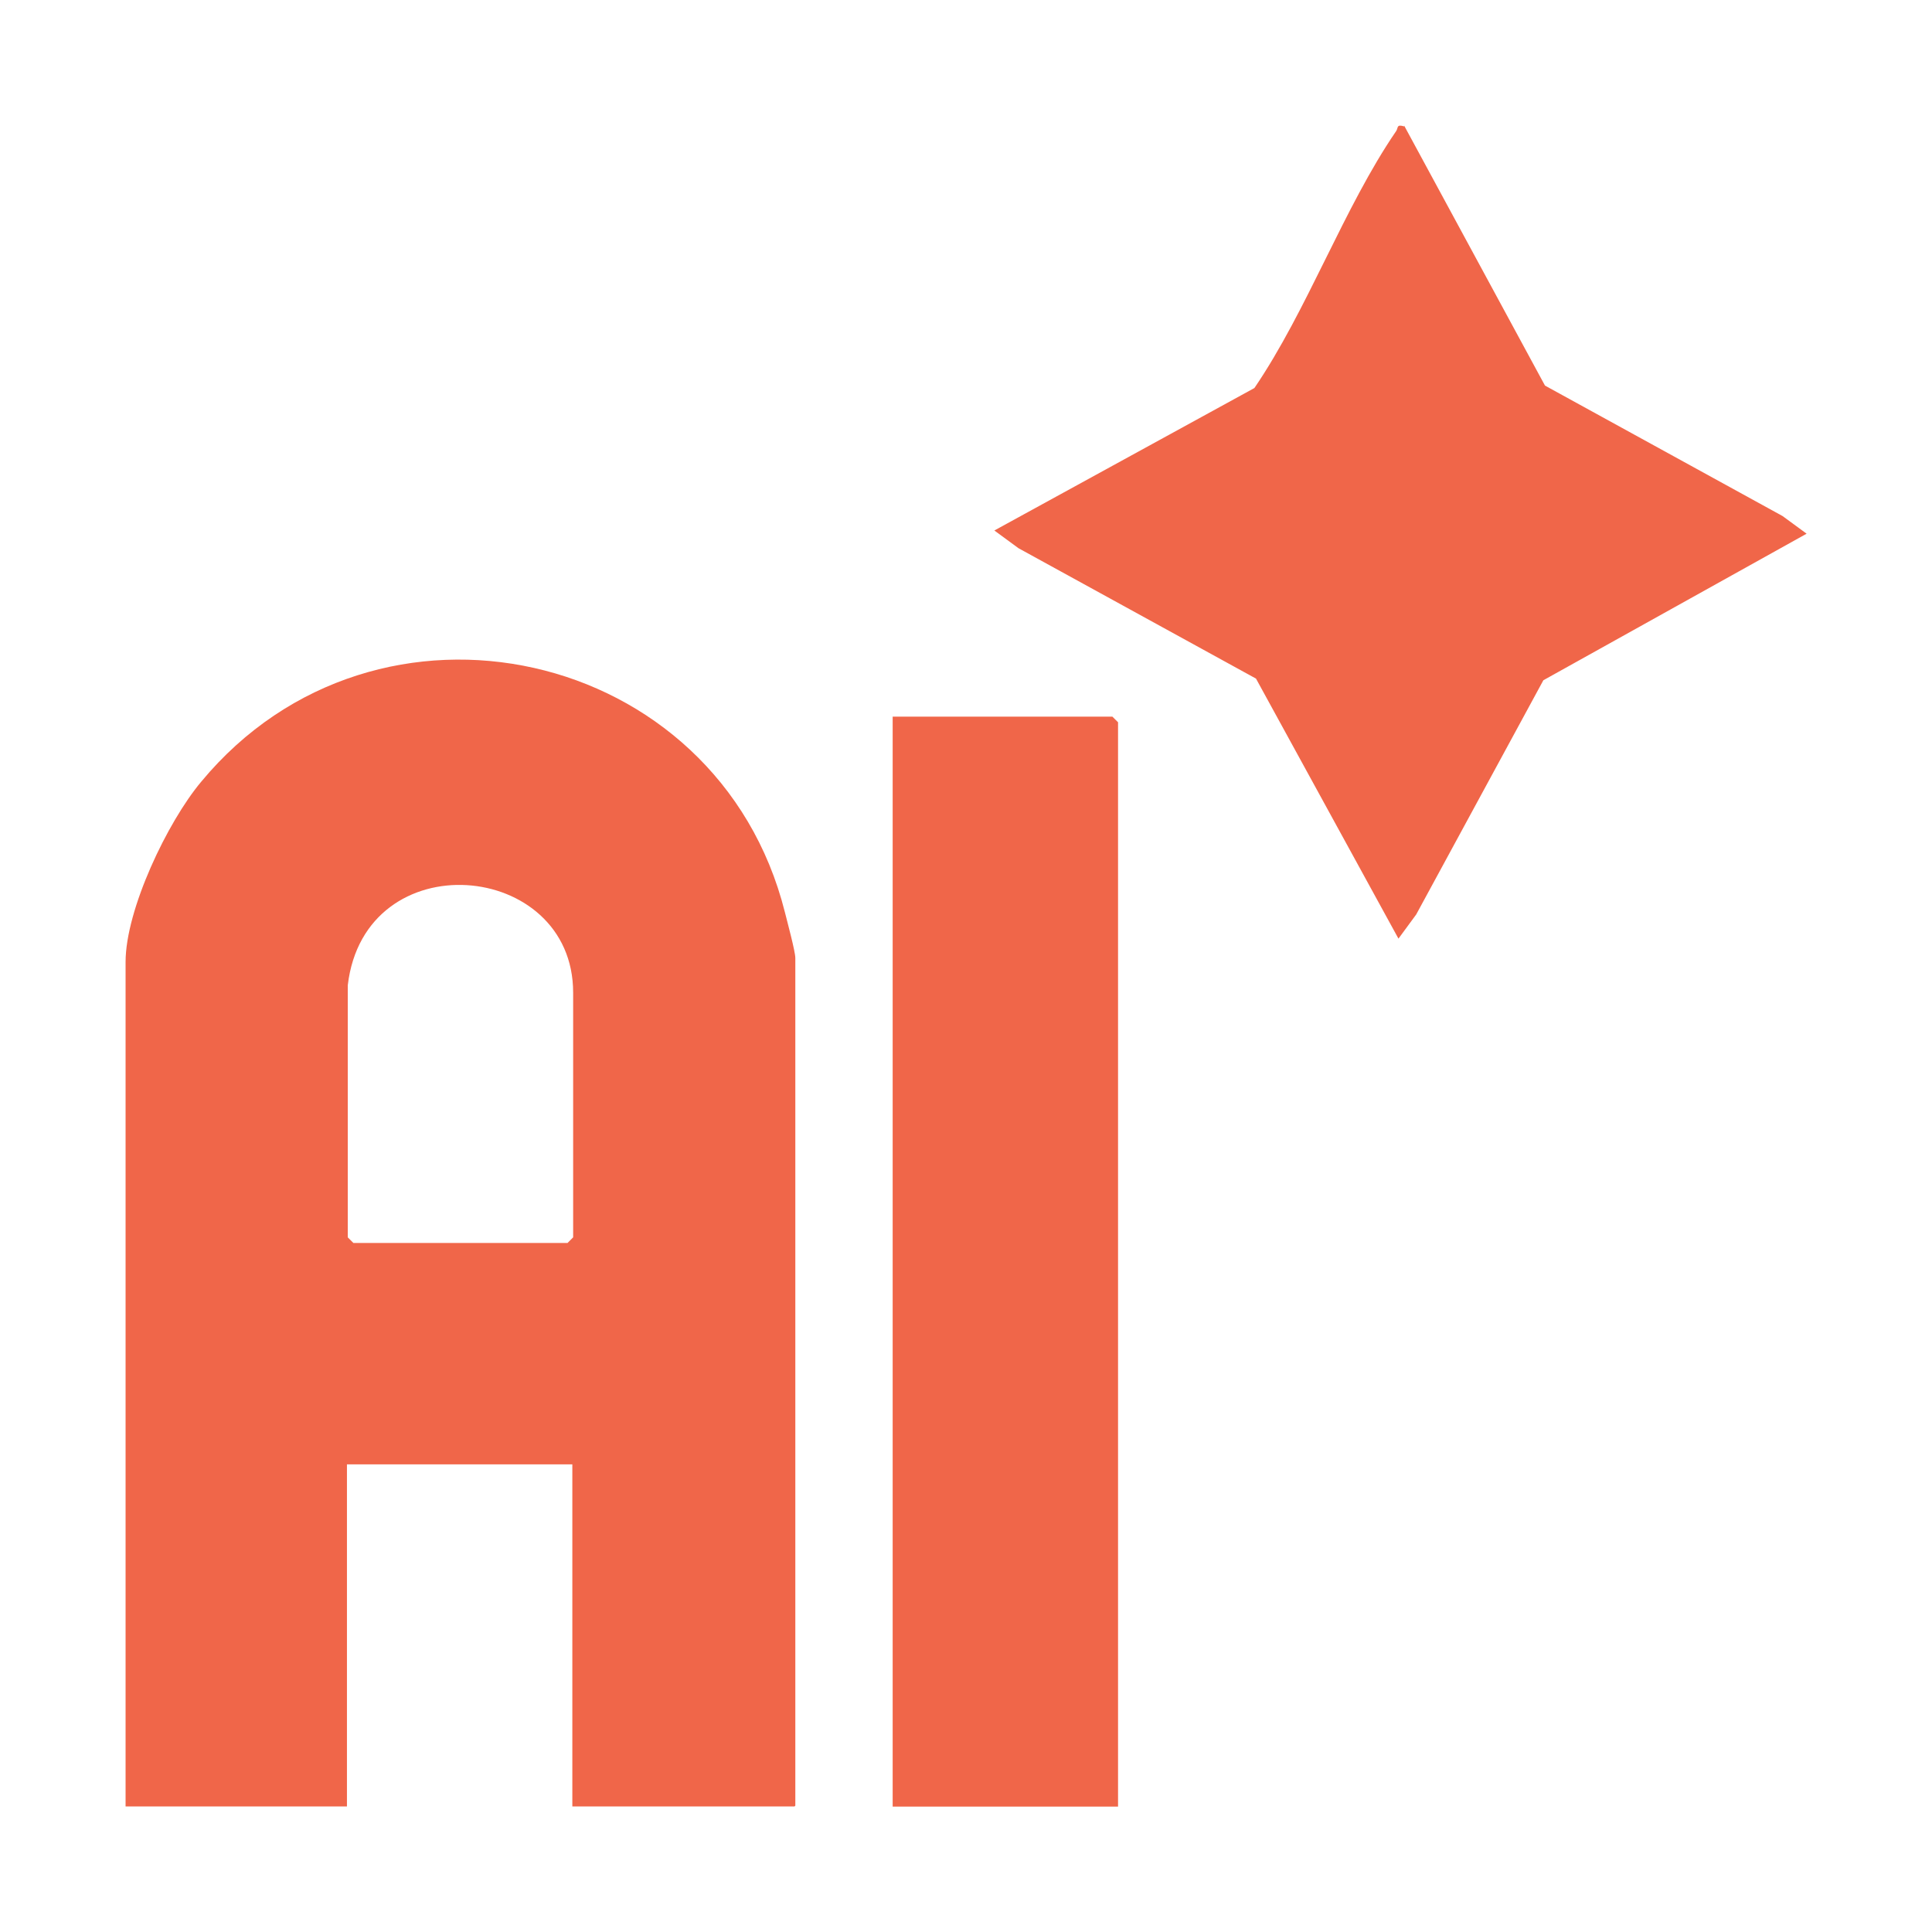 <svg width="50" height="50" viewBox="0 0 50 50" fill="none" xmlns="http://www.w3.org/2000/svg">
<path d="M28.935 18.692V46.755H23.102V18.547H28.789L28.935 18.692ZM5.208 20.23C9.75 14.751 18.583 16.73 20.312 23.605C20.375 23.856 20.583 24.626 20.583 24.793V46.73L20.562 46.751H14.812V37.897H8.979V46.751H3.25V24.896C3.25 23.543 4.333 21.272 5.208 20.23ZM14.833 25.689C14.833 22.251 9.438 21.772 9 25.501V32.022L9.146 32.168H14.688L14.833 32.022V25.689ZM39.984 9.979L46.13 13.354L46.755 13.812L39.942 17.605L36.651 23.667L36.192 24.292L32.505 17.562L26.359 14.188L25.734 13.729L32.464 10.042C33.839 8.021 34.776 5.375 36.13 3.396C36.192 3.312 36.131 3.208 36.339 3.271V3.25L39.984 9.979Z" fill="#F06649"/>
</svg>
